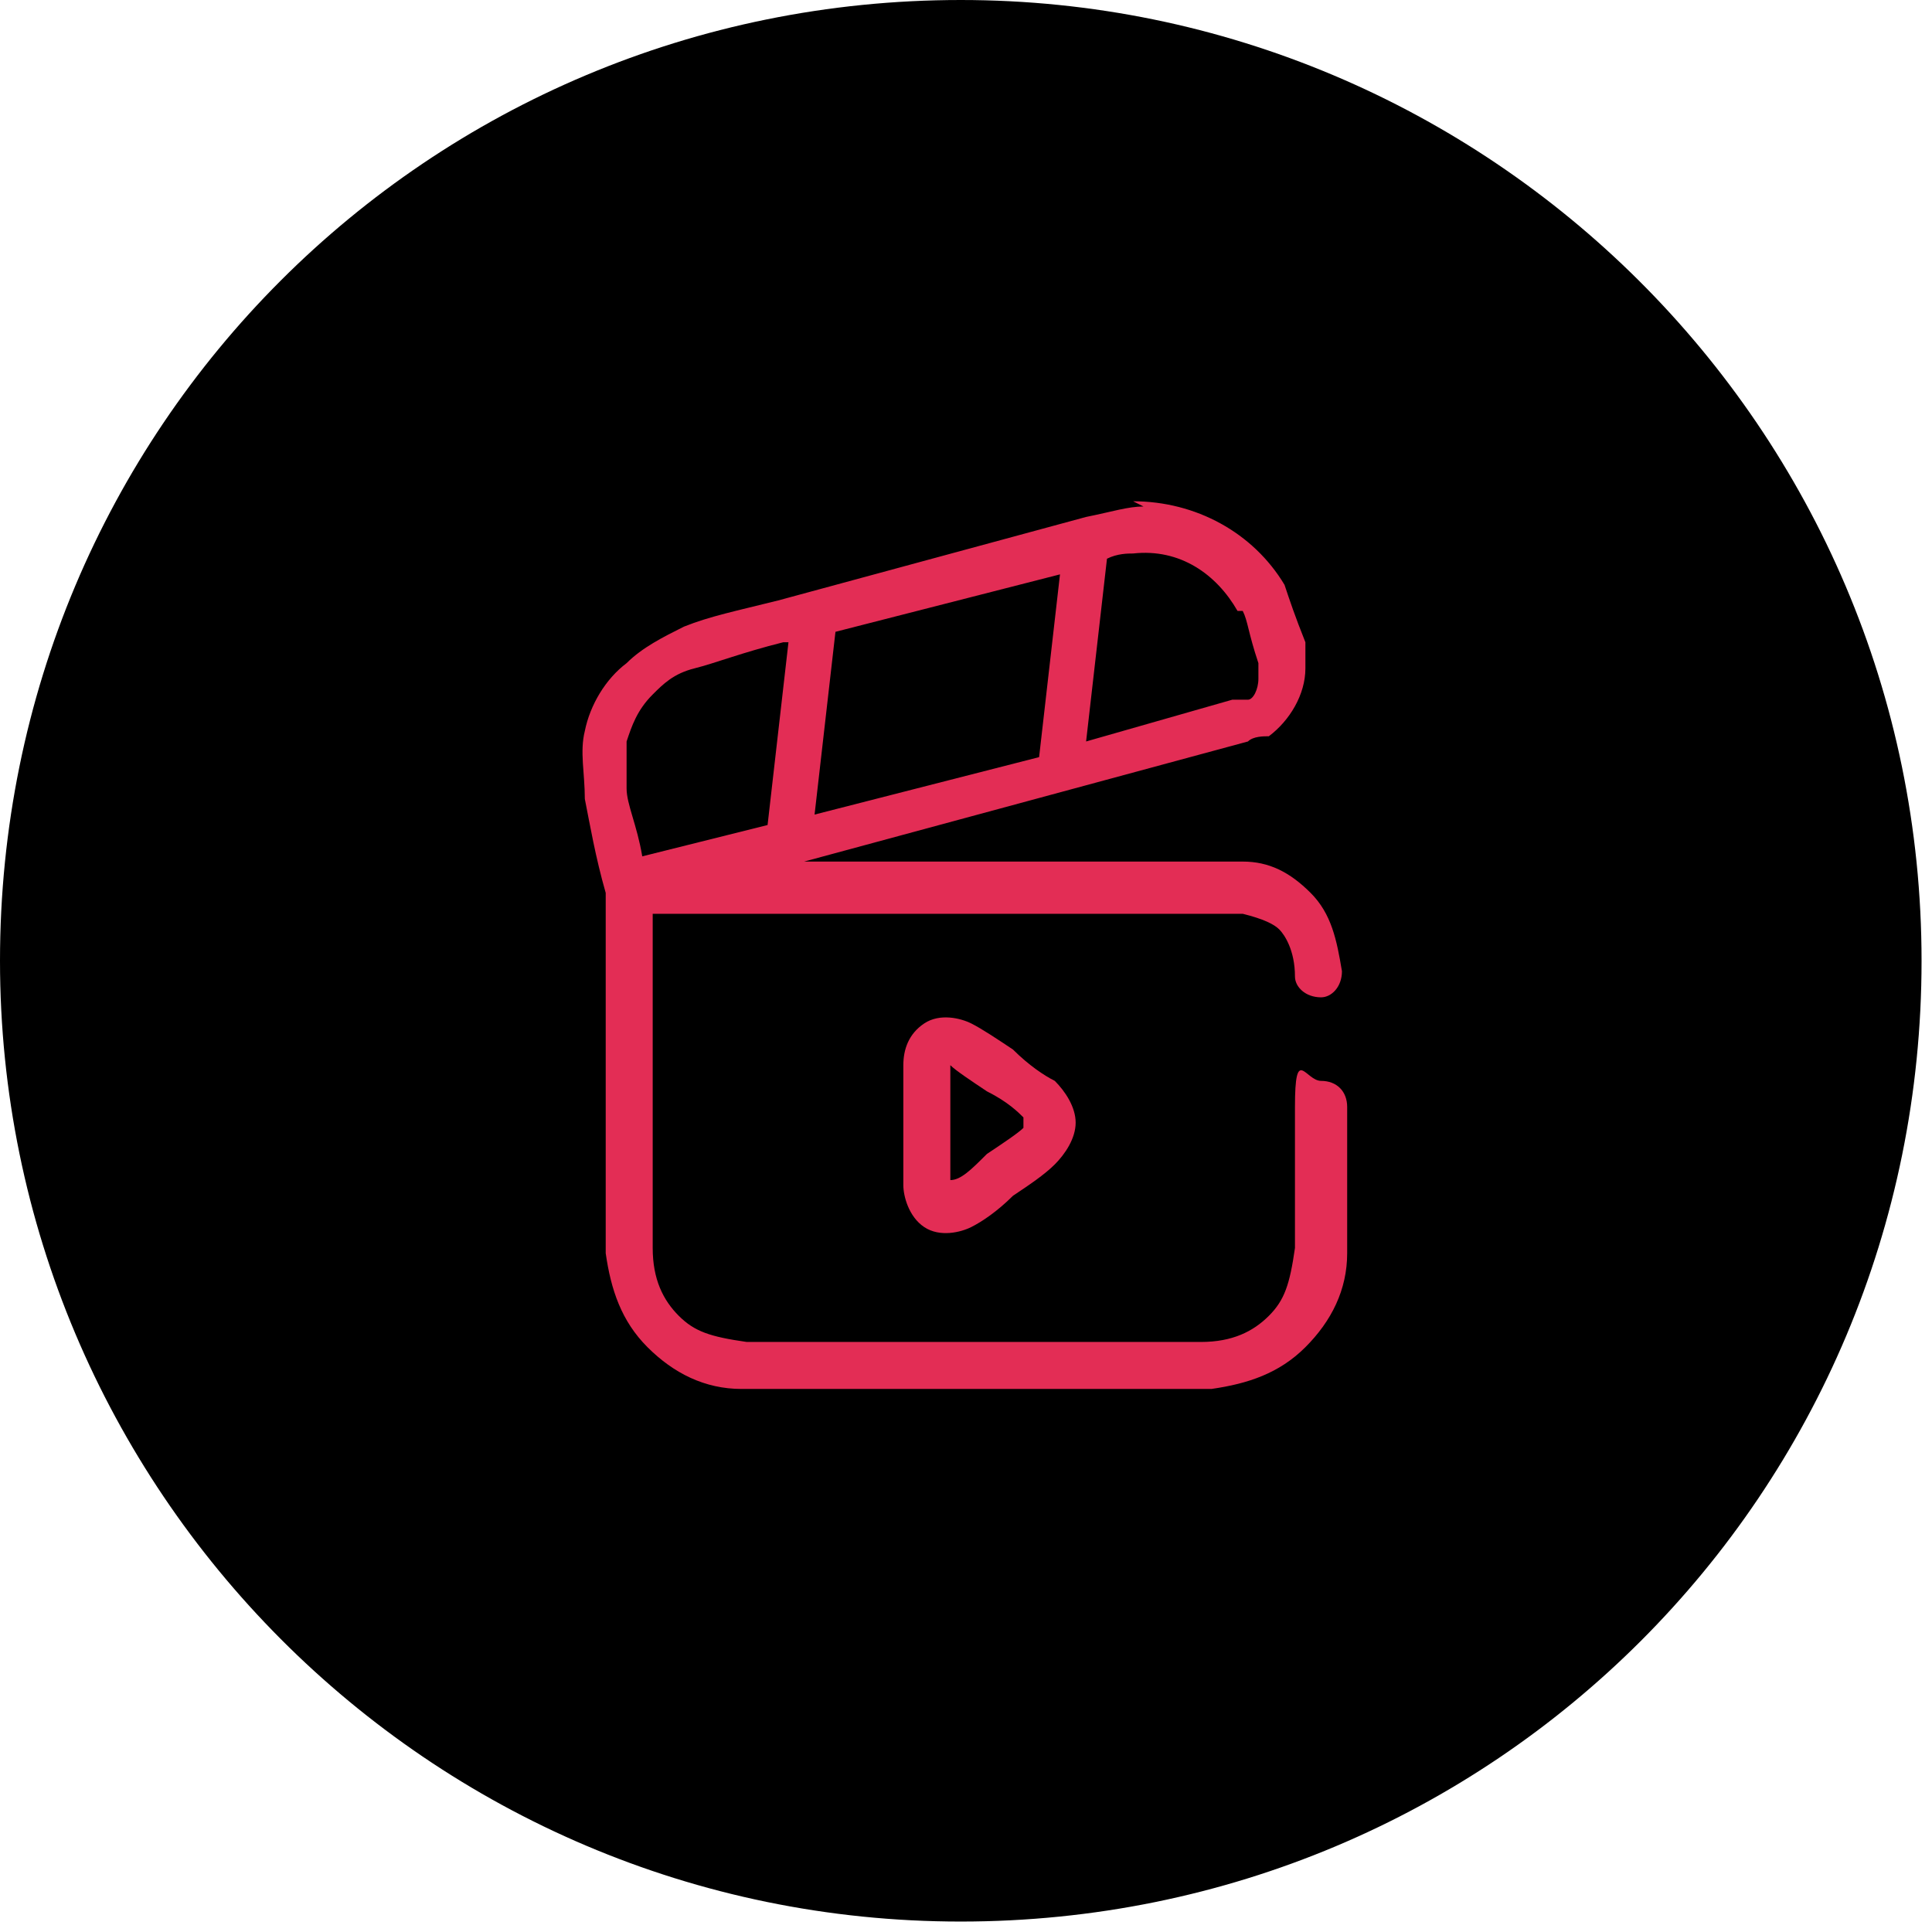 <?xml version="1.0" encoding="UTF-8"?>
<svg id="Layer_1" xmlns="http://www.w3.org/2000/svg" version="1.1" viewBox="0 0 37 37">
  <!-- Generator: Adobe Illustrator 30.1.0, SVG Export Plug-In . SVG Version: 2.1.1 Build 136)  -->
  <defs>
    <style>
      .st0 {
        fill: #e32d55;
      }
    </style>
  </defs>
  <path d="M18.4,0h0C28.5,0,36.8,8.2,36.8,18.4h0c0,10.2-8.2,18.4-18.4,18.4h0C8.2,36.8,0,28.5,0,18.4h0C0,8.2,8.2,0,18.4,0Z"/>
  <path class="st0" d="M21.7,9.6c1.2,0,2.3.6,2.9,1.6.1.3.2.6.4,1.1h0c0,.2,0,.4,0,.5,0,.5-.3,1-.7,1.3-.1,0-.3,0-.4.1l-8.5,2.3h6.5c.8,0,1.4,0,1.9,0,.5,0,.9.2,1.3.6.4.4.5.9.6,1.5,0,.3-.2.5-.4.5-.3,0-.5-.2-.5-.4,0-.5-.2-.8-.3-.9-.1-.1-.3-.2-.7-.3-.4,0-1,0-1.8,0h-9.5v3.7c0,1.2,0,2,0,2.7,0,.6.2,1,.5,1.3.3.3.6.4,1.3.5.6,0,1.5,0,2.7,0h3.3c1.2,0,2,0,2.7,0,.6,0,1-.2,1.3-.5.3-.3.4-.6.5-1.3,0-.6,0-1.5,0-2.7s.2-.5.5-.5.5.2.5.5h0c0,1.2,0,2.1,0,2.8,0,.7-.3,1.3-.8,1.8-.5.5-1.1.7-1.8.8-.7,0-1.6,0-2.8,0h-3.4c-1.1,0-2.1,0-2.8,0-.7,0-1.3-.3-1.8-.8-.5-.5-.7-1.1-.8-1.8,0-.7,0-1.6,0-2.8v-4.1c-.2-.7-.3-1.3-.4-1.8,0-.5-.1-.9,0-1.3.1-.5.4-1,.8-1.3.3-.3.7-.5,1.1-.7.5-.2,1-.3,1.8-.5l5.9-1.6c.5-.1.8-.2,1.1-.2ZM23.7,11.7c-.4-.7-1.1-1.2-2-1.1-.1,0-.3,0-.5.1l-.4,3.5,2.8-.8c.2,0,.2,0,.3,0,.1,0,.2-.2.2-.4,0,0,0,0,0-.3-.2-.6-.2-.8-.3-1ZM16,12.1l-.4,3.5,4.3-1.1.4-3.5-4.3,1.1ZM15,12.3h0c-.8.2-1.3.4-1.7.5-.4.1-.6.3-.8.5-.3.3-.4.6-.5.9,0,.2,0,.5,0,.9,0,.3.2.7.3,1.3l2.4-.6.4-3.5Z"/>
  <path class="st0" d="M19.4,20.1h0c.3.3.6.5.8.6.2.2.4.5.4.8s-.2.6-.4.8c-.2.2-.5.4-.8.6h0c-.3.3-.6.5-.8.6-.2.1-.6.2-.9,0-.3-.2-.4-.6-.4-.8,0-.3,0-.7,0-1.1h0c0-.5,0-.9,0-1.2,0-.3.1-.6.4-.8.3-.2.7-.1.9,0,.2.1.5.3.8.5ZM18.2,20.4s0,0,0,.1c0,.2,0,.6,0,1s0,.8,0,1c0,0,0,0,0,.1.2,0,.4-.2.7-.5.3-.2.6-.4.7-.5,0,0,0,0,0-.1,0,0,0,0,0,0s0,0,0,0c0,0,0,0,0-.1-.1-.1-.3-.3-.7-.5-.3-.2-.6-.4-.7-.5Z"/>
</svg>